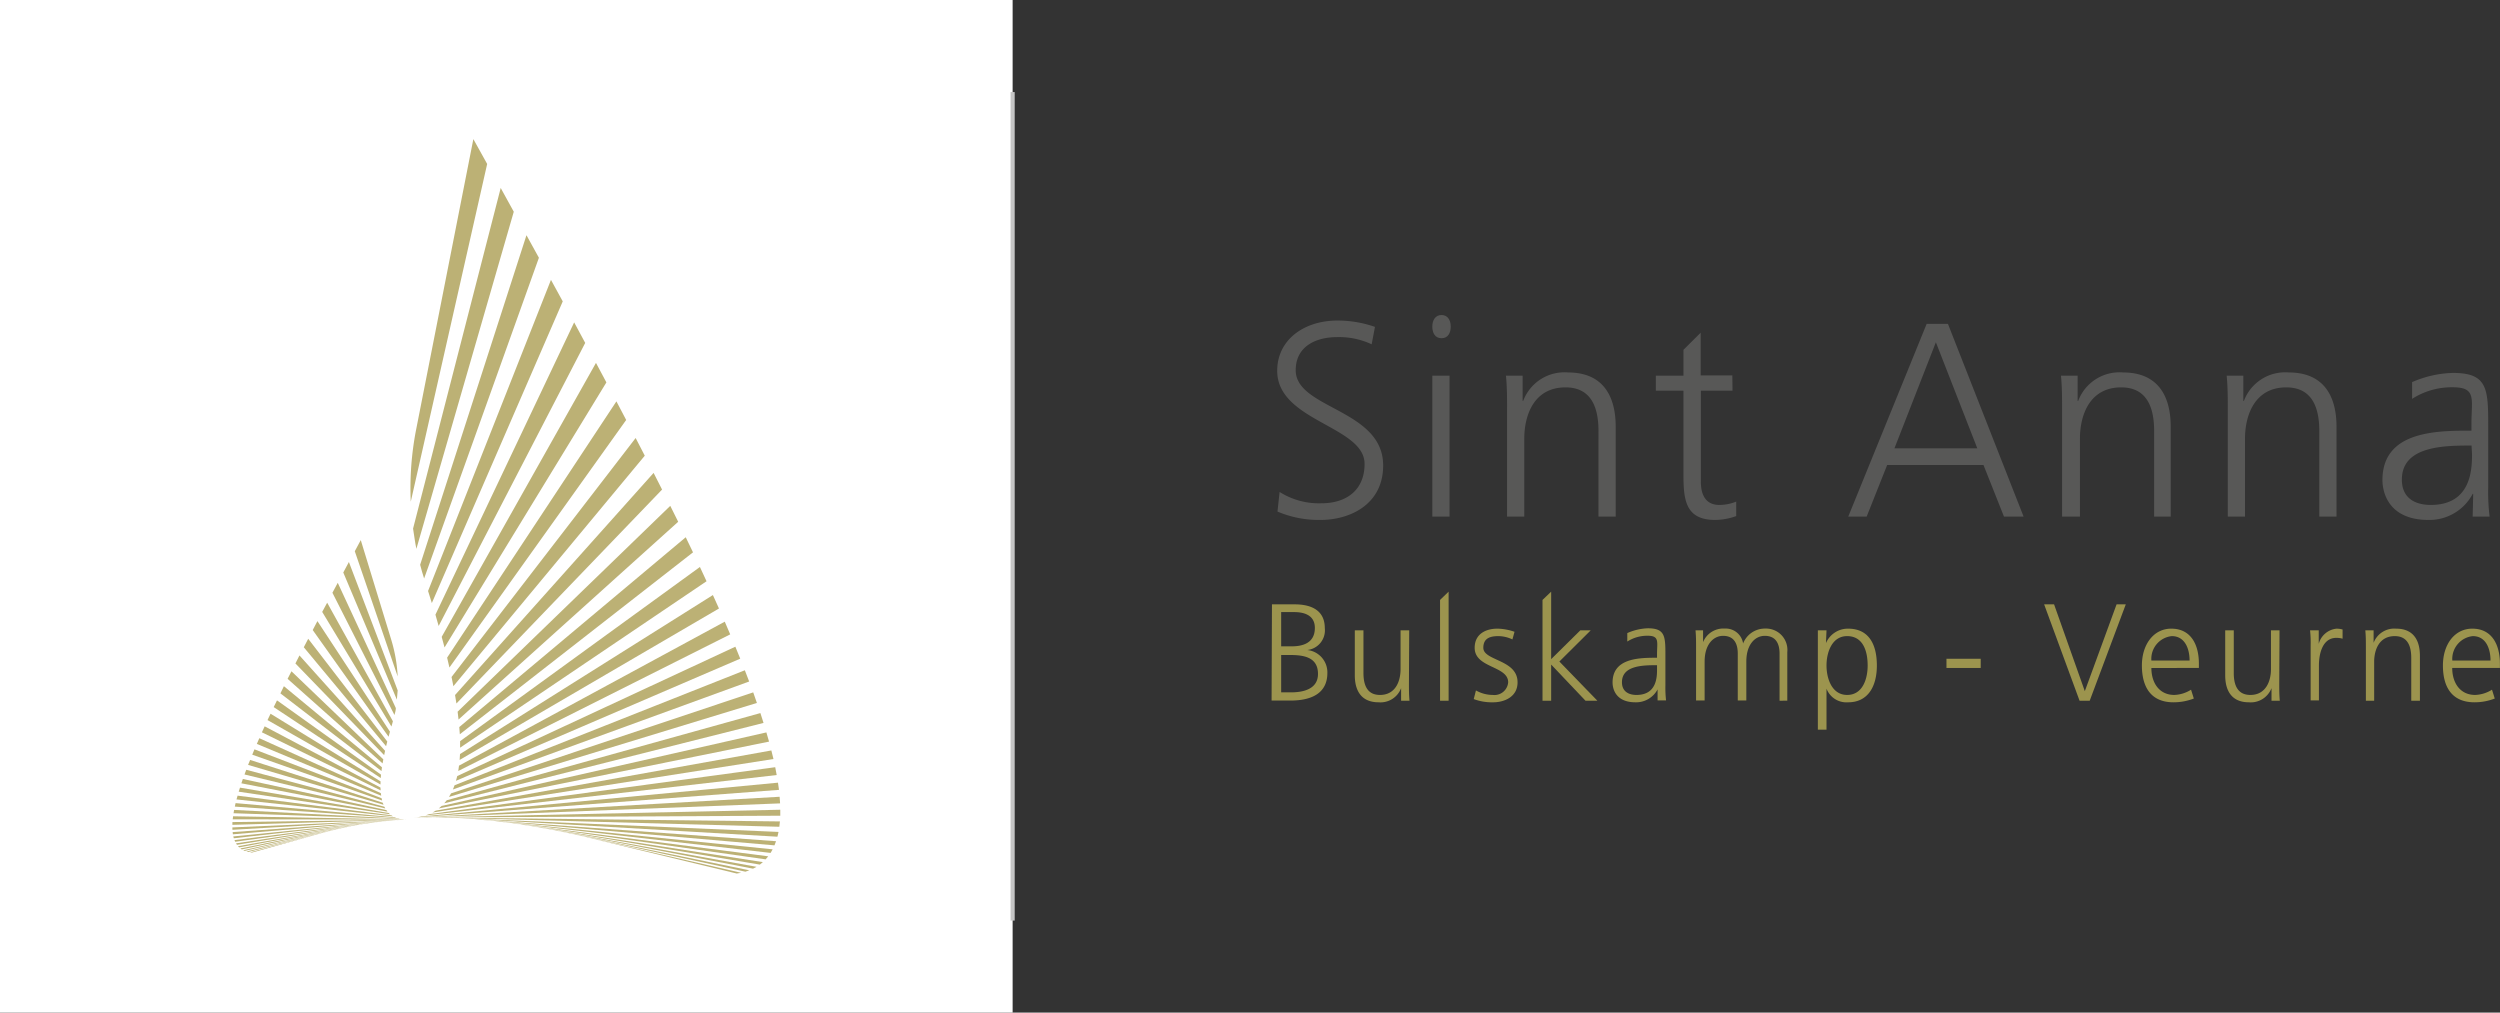 <svg xmlns="http://www.w3.org/2000/svg" viewBox="0 0 271.57 110"><rect x="0" y="0" width="271.57" height="110" fill="#333333" stroke="none"/><defs><style>.cls-1{fill:#fff;}.cls-2{fill:none;stroke:#c6c6c6;stroke-miterlimit:10;stroke-width:0.45px;}.cls-3{fill:#bcb175;}.cls-4{fill:#585857;}.cls-5{fill:#9c944e;}</style></defs><g id="Layer_2" data-name="Layer 2"><g id="Layer_1-2" data-name="Layer 1"><rect class="cls-1" width="110" height="110"/><line class="cls-2" x1="110" y1="10" x2="110" y2="100"/><polygon class="cls-3" points="43.91 89.03 25.28 89 25.32 88.67 43.68 89.01 43.91 89.03"/><polygon class="cls-3" points="43.46 88.97 25.37 88.34 25.43 87.98 43.25 88.92 43.46 88.97"/><polygon class="cls-3" points="25.25 90.14 25.24 89.88 43.47 89.07 25.25 90.14"/><polygon class="cls-3" points="25.3 90.63 25.27 90.39 42.59 89.13 25.3 90.63"/><polygon class="cls-3" points="25.24 89.6 25.25 89.3 44.14 89.04 25.24 89.6"/><polygon class="cls-3" points="42.37 88.45 25.93 86 26.07 85.56 42.23 88.32 42.37 88.45"/><polygon class="cls-3" points="42.69 88.68 25.69 86.84 25.81 86.43 42.52 88.57 42.69 88.68"/><polygon class="cls-3" points="43.05 88.86 25.51 87.62 25.59 87.24 42.87 88.78 43.05 88.86"/><polygon class="cls-3" points="25.4 91.06 25.34 90.86 41.66 89.22 25.4 91.06"/><polygon class="cls-3" points="26.77 92.5 35.82 90.27 26.96 92.55 26.77 92.5"/><polygon class="cls-3" points="27.16 92.59 34.91 90.51 27.38 92.61 27.16 92.59"/><polygon class="cls-3" points="42.09 88.17 26.22 85.09 26.38 84.62 41.97 88 42.09 88.17"/><polygon class="cls-3" points="26.11 92.16 37.75 89.83 26.26 92.27 26.11 92.16"/><polygon class="cls-3" points="25.55 91.44 25.47 91.26 40.7 89.33 25.55 91.44"/><polygon class="cls-3" points="25.85 91.92 38.73 89.64 25.98 92.05 25.85 91.92"/><polygon class="cls-3" points="25.74 91.77 25.64 91.61 39.72 89.47 25.74 91.77"/><polygon class="cls-3" points="26.42 92.36 36.77 90.05 26.59 92.43 26.42 92.36"/><polygon class="cls-3" points="41.94 81.06 33 70.31 33.48 69.39 42.07 80.55 41.94 81.06"/><polygon class="cls-3" points="41.56 82.93 31.24 73.74 31.66 72.92 41.64 82.49 41.56 82.93"/><polygon class="cls-3" points="41.85 87.82 26.56 84.13 26.75 83.62 41.75 87.63 41.85 87.82"/><path class="cls-3" d="M42.59,78.68l-.07.24L35,66.47l.54-1,7.14,12.88C42.66,78.44,42.63,78.56,42.59,78.68Z"/><polygon class="cls-3" points="42.21 80.03 33.97 68.44 34.48 67.47 42.36 79.48 42.21 80.03"/><path class="cls-3" d="M43.2,73.48l-4.66-13.6.65-1.21,3.33,10.89A16.44,16.44,0,0,1,43.2,73.48Z"/><path class="cls-3" d="M43.11,76,37.29,62.19l.61-1.14L43.2,75Q43.17,75.5,43.11,76Z"/><path class="cls-3" d="M42.85,77.67,36.11,64.39l.58-1.08L43,76.92C43,77.17,42.91,77.42,42.85,77.67Z"/><polygon class="cls-3" points="32.09 72.07 32.53 71.2 41.83 81.56 41.73 82.03 32.09 72.07"/><polygon class="cls-3" points="41.41 86.44 27.9 80.81 28.17 80.19 41.37 86.16 41.41 86.44"/><polygon class="cls-3" points="41.51 86.96 27.4 81.98 27.64 81.4 41.45 86.71 41.51 86.96"/><polygon class="cls-3" points="41.66 87.42 26.95 83.09 27.17 82.55 41.58 87.2 41.66 87.42"/><polygon class="cls-3" points="41.35 85.86 28.45 79.55 28.75 78.9 41.33 85.55 41.35 85.86"/><polygon class="cls-3" points="41.36 84.52 29.73 76.81 30.09 76.08 41.39 84.15 41.36 84.52"/><polygon class="cls-3" points="41.44 83.76 30.46 75.32 30.84 74.54 41.49 83.35 41.44 83.76"/><polygon class="cls-3" points="41.33 85.22 29.06 78.22 29.39 77.53 41.34 84.88 41.33 85.22"/><path class="cls-3" d="M45.23,59.62,55.81,23l-1.42-2.58-9.52,37C45,58.2,45.08,58.91,45.23,59.62Z"/><path class="cls-3" d="M46.07,62.84,58.54,28l-1.35-2.45L45.64,61.35C45.77,61.85,45.91,62.35,46.07,62.84Z"/><path class="cls-3" d="M44.62,54.5l8.3-36.69-1.5-2.7L45.19,46.73A33.25,33.25,0,0,0,44.62,54.5Z"/><polygon class="cls-3" points="49.53 84.82 80.41 71.55 79.88 70.25 49.67 84.3 49.53 84.82"/><polygon class="cls-3" points="48.29 70.33 65.87 41.54 64.74 39.42 47.98 69.18 48.29 70.33"/><polygon class="cls-3" points="46.91 65.51 61.13 32.74 59.85 30.4 46.5 64.2 46.91 65.51"/><polygon class="cls-3" points="47.65 68 63.57 37.25 62.37 35.02 47.3 66.77 47.65 68"/><polygon class="cls-3" points="46.98 88.26 84.02 82.45 83.79 81.52 47.33 88.06 46.98 88.26"/><polygon class="cls-3" points="45.36 88.78 84.62 85.8 84.51 85.02 45.8 88.69 45.36 88.78"/><polygon class="cls-3" points="46.21 88.58 84.37 84.19 84.21 83.34 46.61 88.44 46.21 88.58"/><polygon class="cls-3" points="84.74 87.27 84.69 86.55 44.91 88.83 84.74 87.27"/><polygon class="cls-3" points="68.02 45.62 66.96 43.6 48.57 71.44 48.82 72.51 68.02 45.62"/><polygon class="cls-3" points="48.26 87.26 82.94 78.53 82.6 77.46 48.53 86.93 48.26 87.26"/><polygon class="cls-3" points="48.77 86.57 82.22 76.36 81.82 75.21 49 86.18 48.77 86.57"/><polygon class="cls-3" points="49.2 85.76 81.38 74.03 80.91 72.81 49.38 85.3 49.2 85.76"/><polygon class="cls-3" points="47.66 87.82 83.54 80.56 83.25 79.56 47.97 87.55 47.66 87.82"/><polygon class="cls-3" points="49.78 83.75 79.32 68.91 78.73 67.53 49.86 83.17 49.78 83.75"/><polygon class="cls-3" points="83.71 92.65 83.93 92.26 53.58 89.18 83.71 92.65"/><polygon class="cls-3" points="80.03 94.89 80.51 94.81 63.51 90.9 80.03 94.89"/><polygon class="cls-3" points="84.3 91.38 51.62 89 84.13 91.83 84.3 91.38"/><polygon class="cls-3" points="80.97 94.69 81.4 94.54 61.59 90.47 80.97 94.69"/><polygon class="cls-3" points="49.25 74.54 70.04 49.5 69.05 47.58 49.05 73.54 49.25 74.54"/><polygon class="cls-3" points="84.57 90.37 49.72 88.87 84.45 90.89 84.57 90.37"/><polygon class="cls-3" points="81.8 94.36 82.18 94.16 59.62 90.08 81.8 94.36"/><polygon class="cls-3" points="82.54 93.92 82.87 93.65 57.6 89.73 82.54 93.92"/><polygon class="cls-3" points="83.17 93.35 83.45 93.02 55.58 89.43 83.17 93.35"/><polygon class="cls-3" points="49.81 78.16 73.67 56.68 72.81 54.95 49.71 77.31 49.81 78.16"/><polygon class="cls-3" points="49.95 79.76 75.28 60 74.49 58.36 49.89 78.98 49.95 79.76"/><polygon class="cls-3" points="49.58 76.42 71.92 53.18 71 51.37 49.43 75.5 49.58 76.42"/><polygon class="cls-3" points="84.76 88.61 84.76 87.96 46.19 88.8 84.76 88.61"/><polygon class="cls-3" points="84.66 89.81 84.72 89.23 47.91 88.81 84.66 89.81"/><polygon class="cls-3" points="49.93 82.55 78.1 66.1 77.44 64.64 49.97 81.91 49.93 82.55"/><polygon class="cls-3" points="49.98 81.22 76.75 63.14 76.03 61.59 49.98 80.51 49.98 81.22"/><path class="cls-4" d="M139,53.44a8,8,0,0,0,4.57,1.23c2.55,0,4.66-1.32,4.66-4.28,0-4.12-9.49-4.62-9.49-10.11,0-3.36,2.9-5.46,6.55-5.46a12.27,12.27,0,0,1,4.07.69L149,37.4a8.35,8.35,0,0,0-3.77-.78c-2.13,0-4.48.9-4.48,3.6,0,4.2,9.5,4.22,9.5,10.34,0,4.23-3.59,5.92-6.8,5.92a11.48,11.48,0,0,1-4.68-.91Z"/><path class="cls-4" d="M156.59,34.22c.68,0,1,.57,1,1.26s-.3,1.26-1,1.26-1-.57-1-1.26S155.91,34.22,156.59,34.22Zm-1,6.59h1.87V56.12h-1.87Z"/><path class="cls-4" d="M163.71,44.42c0-1.17,0-2.37-.12-3.61h1.81v2.74h.06a4.79,4.79,0,0,1,4.89-3.09c3.74,0,5.16,2.52,5.16,5.88v9.78h-1.87V46.81c0-2.87-1-4.73-3.58-4.73-3.42,0-4.48,3-4.48,5.57v8.47h-1.87Z"/><path class="cls-4" d="M188.2,42.44h-3.44v9.89c0,1.39.51,2.52,2,2.52a4.9,4.9,0,0,0,1.84-.36v1.57a6.81,6.81,0,0,1-2.28.42c-3.33,0-3.45-2.32-3.45-5.11V42.44h-3V40.81h3V38l1.87-1.86v4.64h3.44Z"/><path class="cls-4" d="M209.29,35.18h2.31l8.22,20.94h-2.13l-2.23-5.61H205l-2.23,5.61h-2Zm1,2L205.79,48.7h9Z"/><path class="cls-4" d="M224,44.42c0-1.17,0-2.37-.12-3.61h1.81v2.74h.06a4.79,4.79,0,0,1,4.89-3.09c3.74,0,5.16,2.52,5.16,5.88v9.78H234V46.81c0-2.87-1-4.73-3.58-4.73-3.42,0-4.48,3-4.48,5.57v8.47H224Z"/><path class="cls-4" d="M242,44.42c0-1.17,0-2.37-.12-3.61h1.81v2.74h.06a4.79,4.79,0,0,1,4.89-3.09c3.74,0,5.17,2.52,5.17,5.88v9.78h-1.87V46.81c0-2.87-1-4.73-3.59-4.73-3.41,0-4.48,3-4.48,5.57v8.47H242Z"/><path class="cls-4" d="M268.66,53.65h-.06a5.31,5.31,0,0,1-4.8,2.83c-4.3,0-5-2.95-5-4.33,0-5.13,5.4-5.37,9.32-5.37h.35V46c0-2.61.57-3.93-2-3.93a7.94,7.94,0,0,0-4.45,1.26V41.51a11.76,11.76,0,0,1,4.45-1c3.73,0,3.82,1.71,3.82,5.69V52.9a21.89,21.89,0,0,0,.15,3.22h-1.84Zm-.18-5.25H268c-3.23,0-7.09.33-7.09,3.7,0,2,1.42,2.75,3.14,2.75,4.39,0,4.48-3.87,4.48-5.51Z"/><path class="cls-5" d="M138.17,65.65h2.47c1.69,0,3.27.57,3.27,2.58A2.15,2.15,0,0,1,142,70.61v0a2.44,2.44,0,0,1,2.19,2.49c0,2.28-1.83,3-4,3h-2.06Zm1,9.56h1.06c1.38,0,2.94-.37,2.94-2,0-1.86-1.59-2.06-3.1-2.06h-.9Zm0-5h1.14c1.08,0,2.52-.28,2.52-2,0-1.51-1.38-1.72-2.25-1.72h-1.41Z"/><path class="cls-5" d="M153.05,74.32c0,.58,0,1.18.06,1.8h-.91V74.75h0a2.39,2.39,0,0,1-2.44,1.54c-1.87,0-2.59-1.25-2.59-2.93V68.47h.94v4.65c0,1.44.5,2.37,1.79,2.37,1.71,0,2.24-1.52,2.24-2.79V68.47h.94Z"/><path class="cls-5" d="M156.43,65.17l.93-.9V76.12h-.93Z"/><path class="cls-5" d="M160.33,75a3.71,3.71,0,0,0,1.82.49,1.5,1.5,0,0,0,1.68-1.37c0-1.81-3.64-1.53-3.64-3.75,0-1.51,1.22-2.08,2.47-2.08a5.94,5.94,0,0,1,1.86.34l-.23.83a3.61,3.61,0,0,0-1.53-.36c-1,0-1.63.3-1.63,1.27,0,1.43,3.72,1.25,3.72,3.75,0,1.62-1.5,2.17-2.64,2.17a5.62,5.62,0,0,1-2.12-.35Z"/><path class="cls-5" d="M167.56,65.17l.94-.9V71.6l3.17-3.13h1.13l-3.41,3.39,4.13,4.26h-1.29l-3.73-3.93v3.93h-.94Z"/><path class="cls-5" d="M180.06,74.89h0a2.64,2.64,0,0,1-2.4,1.4c-2.15,0-2.49-1.46-2.49-2.15,0-2.57,2.7-2.69,4.66-2.69H180v-.39c0-1.3.29-2-1-2a4,4,0,0,0-2.23.63v-.92a6,6,0,0,1,2.23-.52c1.86,0,1.91.85,1.91,2.85v3.37a11.72,11.72,0,0,0,.07,1.61h-.92ZM180,72.26h-.26c-1.62,0-3.55.17-3.55,1.85,0,1,.72,1.38,1.58,1.38,2.19,0,2.23-1.94,2.23-2.76Z"/><path class="cls-5" d="M193.31,76.12V71c0-1.08-.4-1.93-1.61-1.93-1,0-2,.88-2,2.79v4.23h-.93V71c0-1.08-.4-1.93-1.6-1.93-1,0-2,.88-2,2.79v4.23h-.93V70.27c0-.59,0-1.19-.06-1.8H185v1.29h0a2.37,2.37,0,0,1,2.35-1.48,1.91,1.91,0,0,1,2,1.62h0a2.54,2.54,0,0,1,2.41-1.62,2.32,2.32,0,0,1,2.39,2.56v5.27Z"/><path class="cls-5" d="M197.47,68.47h.94l-.06,1.39h0a2.59,2.59,0,0,1,2.41-1.57c2.23,0,3.12,1.68,3.12,4s-1,4-3.12,4a2.32,2.32,0,0,1-2.35-1.48h0v4.45h-.94Zm3.18.63c-1.67,0-2.24,1.8-2.24,3.19s.57,3.2,2.24,3.2,2.23-1.71,2.23-3.2S202.42,69.1,200.65,69.1Z"/><path class="cls-5" d="M211.44,71.56h3.72v1h-3.72Z"/><path class="cls-5" d="M227,76.12h-1.1l-3.85-10.47h1.08l3.34,9.43,3.45-9.43h1Z"/><path class="cls-5" d="M238.31,75.88a6.13,6.13,0,0,1-2.2.41c-2.5,0-3.44-1.71-3.44-4s1.28-4,3.19-4c2.14,0,3,1.74,3,3.79v.48H233.7c0,1.62.86,2.93,2.49,2.93a3.63,3.63,0,0,0,1.82-.57Zm-.46-4.13c0-1.33-.54-2.65-1.93-2.65a2.48,2.48,0,0,0-2.22,2.65Z"/><path class="cls-5" d="M247.59,74.32c0,.58,0,1.18.06,1.8h-.9V74.75h0a2.41,2.41,0,0,1-2.45,1.54c-1.87,0-2.58-1.25-2.58-2.93V68.47h.93v4.65c0,1.44.51,2.37,1.8,2.37,1.7,0,2.24-1.52,2.24-2.79V68.47h.93Z"/><path class="cls-5" d="M251,70.18a13.71,13.71,0,0,0-.06-1.71h.94v1.47h0a2.23,2.23,0,0,1,1.94-1.65,2.49,2.49,0,0,1,.65.09v1a2.38,2.38,0,0,0-.68-.09c-1.48,0-1.89,1.68-1.89,3v3.79H251Z"/><path class="cls-5" d="M257,70.27c0-.59,0-1.19-.06-1.8h.9v1.36h0a2.4,2.4,0,0,1,2.45-1.54c1.87,0,2.58,1.26,2.58,2.94v4.89h-.94V71.47c0-1.44-.5-2.37-1.79-2.37-1.71,0-2.24,1.51-2.24,2.79v4.23H257Z"/><path class="cls-5" d="M271,75.88a6.08,6.08,0,0,1-2.19.41c-2.51,0-3.44-1.71-3.44-4s1.27-4,3.19-4c2.13,0,3,1.74,3,3.79v.48h-5.18c0,1.62.86,2.93,2.49,2.93a3.67,3.67,0,0,0,1.83-.57Zm-.46-4.13c0-1.33-.53-2.65-1.92-2.65a2.49,2.49,0,0,0-2.23,2.65Z"/></g></g></svg>
